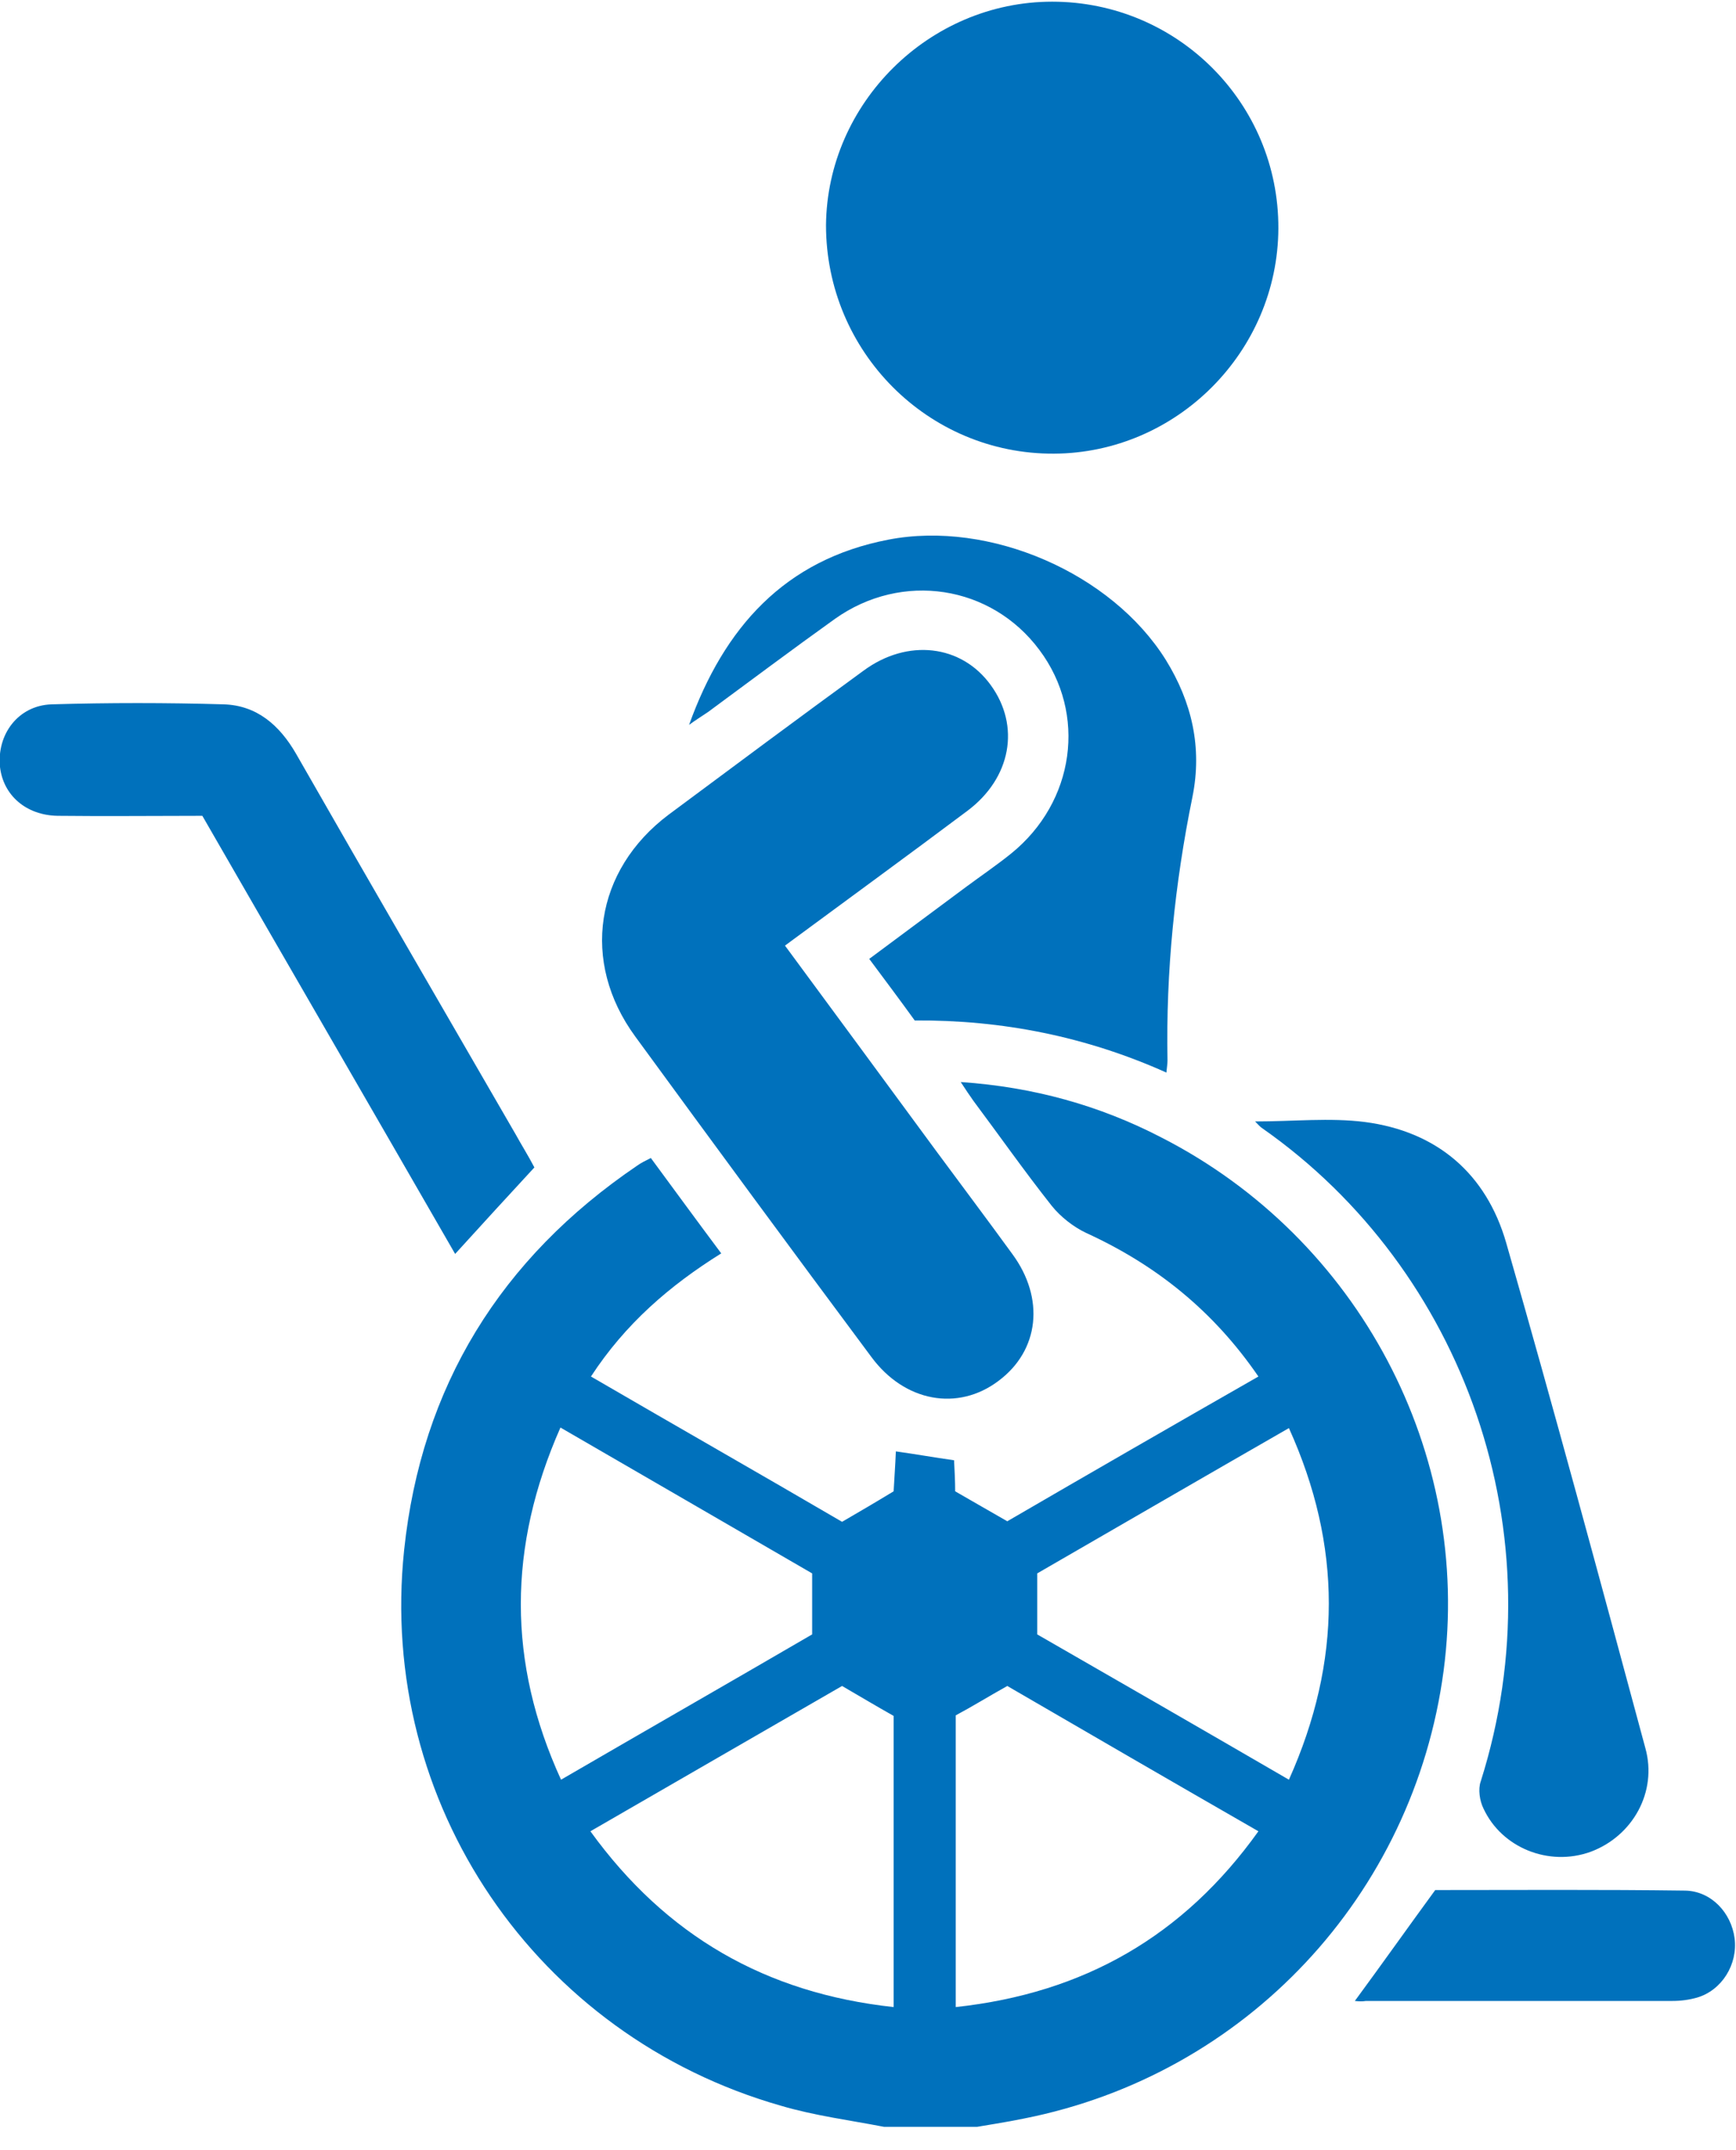 <svg xmlns="http://www.w3.org/2000/svg" width="63" height="78" viewBox="0 0 63 78" fill="none"><g clip-path="url(#clip0_1753_334)"><path d="M32.088 77.155C30.841 76.913 29.574 76.752 28.346 76.39C19.454 73.855 13.7 65.426 14.666 56.232C15.29 50.297 18.167 45.65 23.116 42.29C23.256 42.189 23.417 42.109 23.619 42.008C24.464 43.155 25.288 44.282 26.174 45.468C24.303 46.635 22.693 48.023 21.446 49.935C24.524 51.725 27.562 53.455 30.559 55.206C31.183 54.844 31.767 54.502 32.43 54.099C32.45 53.697 32.491 53.174 32.511 52.651C33.235 52.751 33.899 52.872 34.623 52.973C34.643 53.335 34.663 53.737 34.663 54.099C35.287 54.461 35.891 54.803 36.555 55.186C39.532 53.455 42.57 51.705 45.668 49.935C44.039 47.561 41.966 45.891 39.411 44.724C38.949 44.503 38.486 44.141 38.164 43.738C37.178 42.491 36.273 41.203 35.327 39.936C35.187 39.735 35.046 39.534 34.865 39.252C37.5 39.433 39.894 40.097 42.148 41.264C49.31 44.925 53.434 52.711 52.388 60.617C51.301 68.765 45.205 75.263 37.158 76.853C36.474 76.994 35.79 77.094 35.106 77.215C34.1 77.155 33.094 77.155 32.088 77.155ZM46.775 64.561C48.706 60.255 48.706 56.071 46.775 51.806C43.656 53.596 40.639 55.346 37.641 57.077C37.641 57.841 37.641 58.525 37.641 59.29C40.618 61 43.656 62.75 46.775 64.561ZM20.339 51.786C18.428 56.111 18.408 60.296 20.36 64.561C23.478 62.75 26.536 61 29.473 59.29C29.473 58.485 29.473 57.821 29.473 57.077C26.495 55.346 23.458 53.596 20.339 51.786ZM34.684 72.809C39.331 72.306 42.952 70.234 45.668 66.432C42.55 64.641 39.532 62.891 36.555 61.161C35.871 61.543 35.287 61.905 34.684 62.227C34.684 65.728 34.684 69.248 34.684 72.809ZM32.43 72.809C32.43 69.208 32.43 65.707 32.43 62.247C31.787 61.885 31.183 61.523 30.559 61.161C27.562 62.891 24.524 64.641 21.426 66.432C24.162 70.214 27.783 72.306 32.43 72.809Z" fill="#0071BC"></path><path d="M38.184 0.061C42.73 0.061 46.412 3.742 46.392 8.289C46.372 12.755 42.71 16.437 38.244 16.457C33.677 16.477 29.976 12.755 29.976 8.168C30.016 3.742 33.718 0.061 38.184 0.061Z" fill="#0071BC"></path><path d="M28.487 34.303C30.338 36.818 32.169 39.292 33.999 41.787C34.905 43.014 35.83 44.242 36.736 45.489C37.923 47.098 37.721 48.989 36.233 50.096C34.764 51.203 32.833 50.861 31.626 49.231C28.749 45.368 25.892 41.485 23.055 37.603C21.064 34.887 21.587 31.567 24.262 29.555C26.616 27.805 28.97 26.055 31.344 24.325C32.933 23.158 34.885 23.379 35.951 24.848C37.037 26.336 36.695 28.227 35.106 29.415C32.933 31.044 30.72 32.654 28.487 34.303Z" fill="#0071BC"></path><path d="M25.007 26.295C26.274 22.774 28.467 20.3 32.249 19.575C35.911 18.871 40.337 20.782 42.309 23.941C43.254 25.47 43.636 27.12 43.274 28.91C42.63 32.069 42.309 35.248 42.369 38.466C42.369 38.587 42.349 38.708 42.329 38.909C39.411 37.601 36.374 36.998 33.195 37.018C32.672 36.294 32.129 35.569 31.545 34.785C32.732 33.9 33.899 33.035 35.066 32.169C35.609 31.767 36.172 31.385 36.696 30.962C39.009 29.091 39.452 25.892 37.721 23.579C35.971 21.225 32.732 20.722 30.298 22.452C28.749 23.559 27.22 24.706 25.691 25.832C25.449 25.993 25.228 26.134 25.007 26.295Z" fill="#0071BC"></path><path d="M19.393 42.35C18.428 43.396 17.502 44.402 16.517 45.488C13.459 40.177 10.401 34.906 7.343 29.595C5.592 29.595 3.842 29.615 2.092 29.595C0.945 29.575 0.12 28.851 -0 27.825C-0.121 26.637 0.663 25.591 1.871 25.551C3.943 25.491 6.035 25.491 8.127 25.551C9.314 25.591 10.139 26.296 10.743 27.342C13.378 31.949 16.054 36.556 18.709 41.143C18.931 41.545 19.172 41.927 19.393 42.35Z" fill="#0071BC"></path><path d="M45.548 40.682C46.936 40.682 48.264 40.541 49.531 40.702C52.147 41.044 53.937 42.573 54.661 45.088C56.412 51.184 58.061 57.3 59.711 63.416C60.154 65.005 59.248 66.614 57.719 67.178C56.211 67.721 54.501 67.037 53.837 65.609C53.696 65.327 53.635 64.904 53.736 64.623C56.593 55.61 53.112 46.054 45.83 40.944C45.729 40.883 45.669 40.803 45.548 40.682Z" fill="#0071BC"></path><path d="M49.168 72.587C50.174 71.219 51.099 69.912 52.085 68.564C55.063 68.564 58.121 68.543 61.158 68.584C62.104 68.604 62.828 69.388 62.949 70.314C63.07 71.26 62.486 72.205 61.581 72.467C61.299 72.547 60.998 72.587 60.696 72.587C56.994 72.587 53.272 72.587 49.57 72.587C49.45 72.607 49.329 72.607 49.168 72.587Z" fill="#0071BC"></path></g><defs><clipPath id="clip0_1753_334"><rect width="62.97" height="77.093" fill="white" transform="translate(0 0.061)"></rect></clipPath></defs></svg>